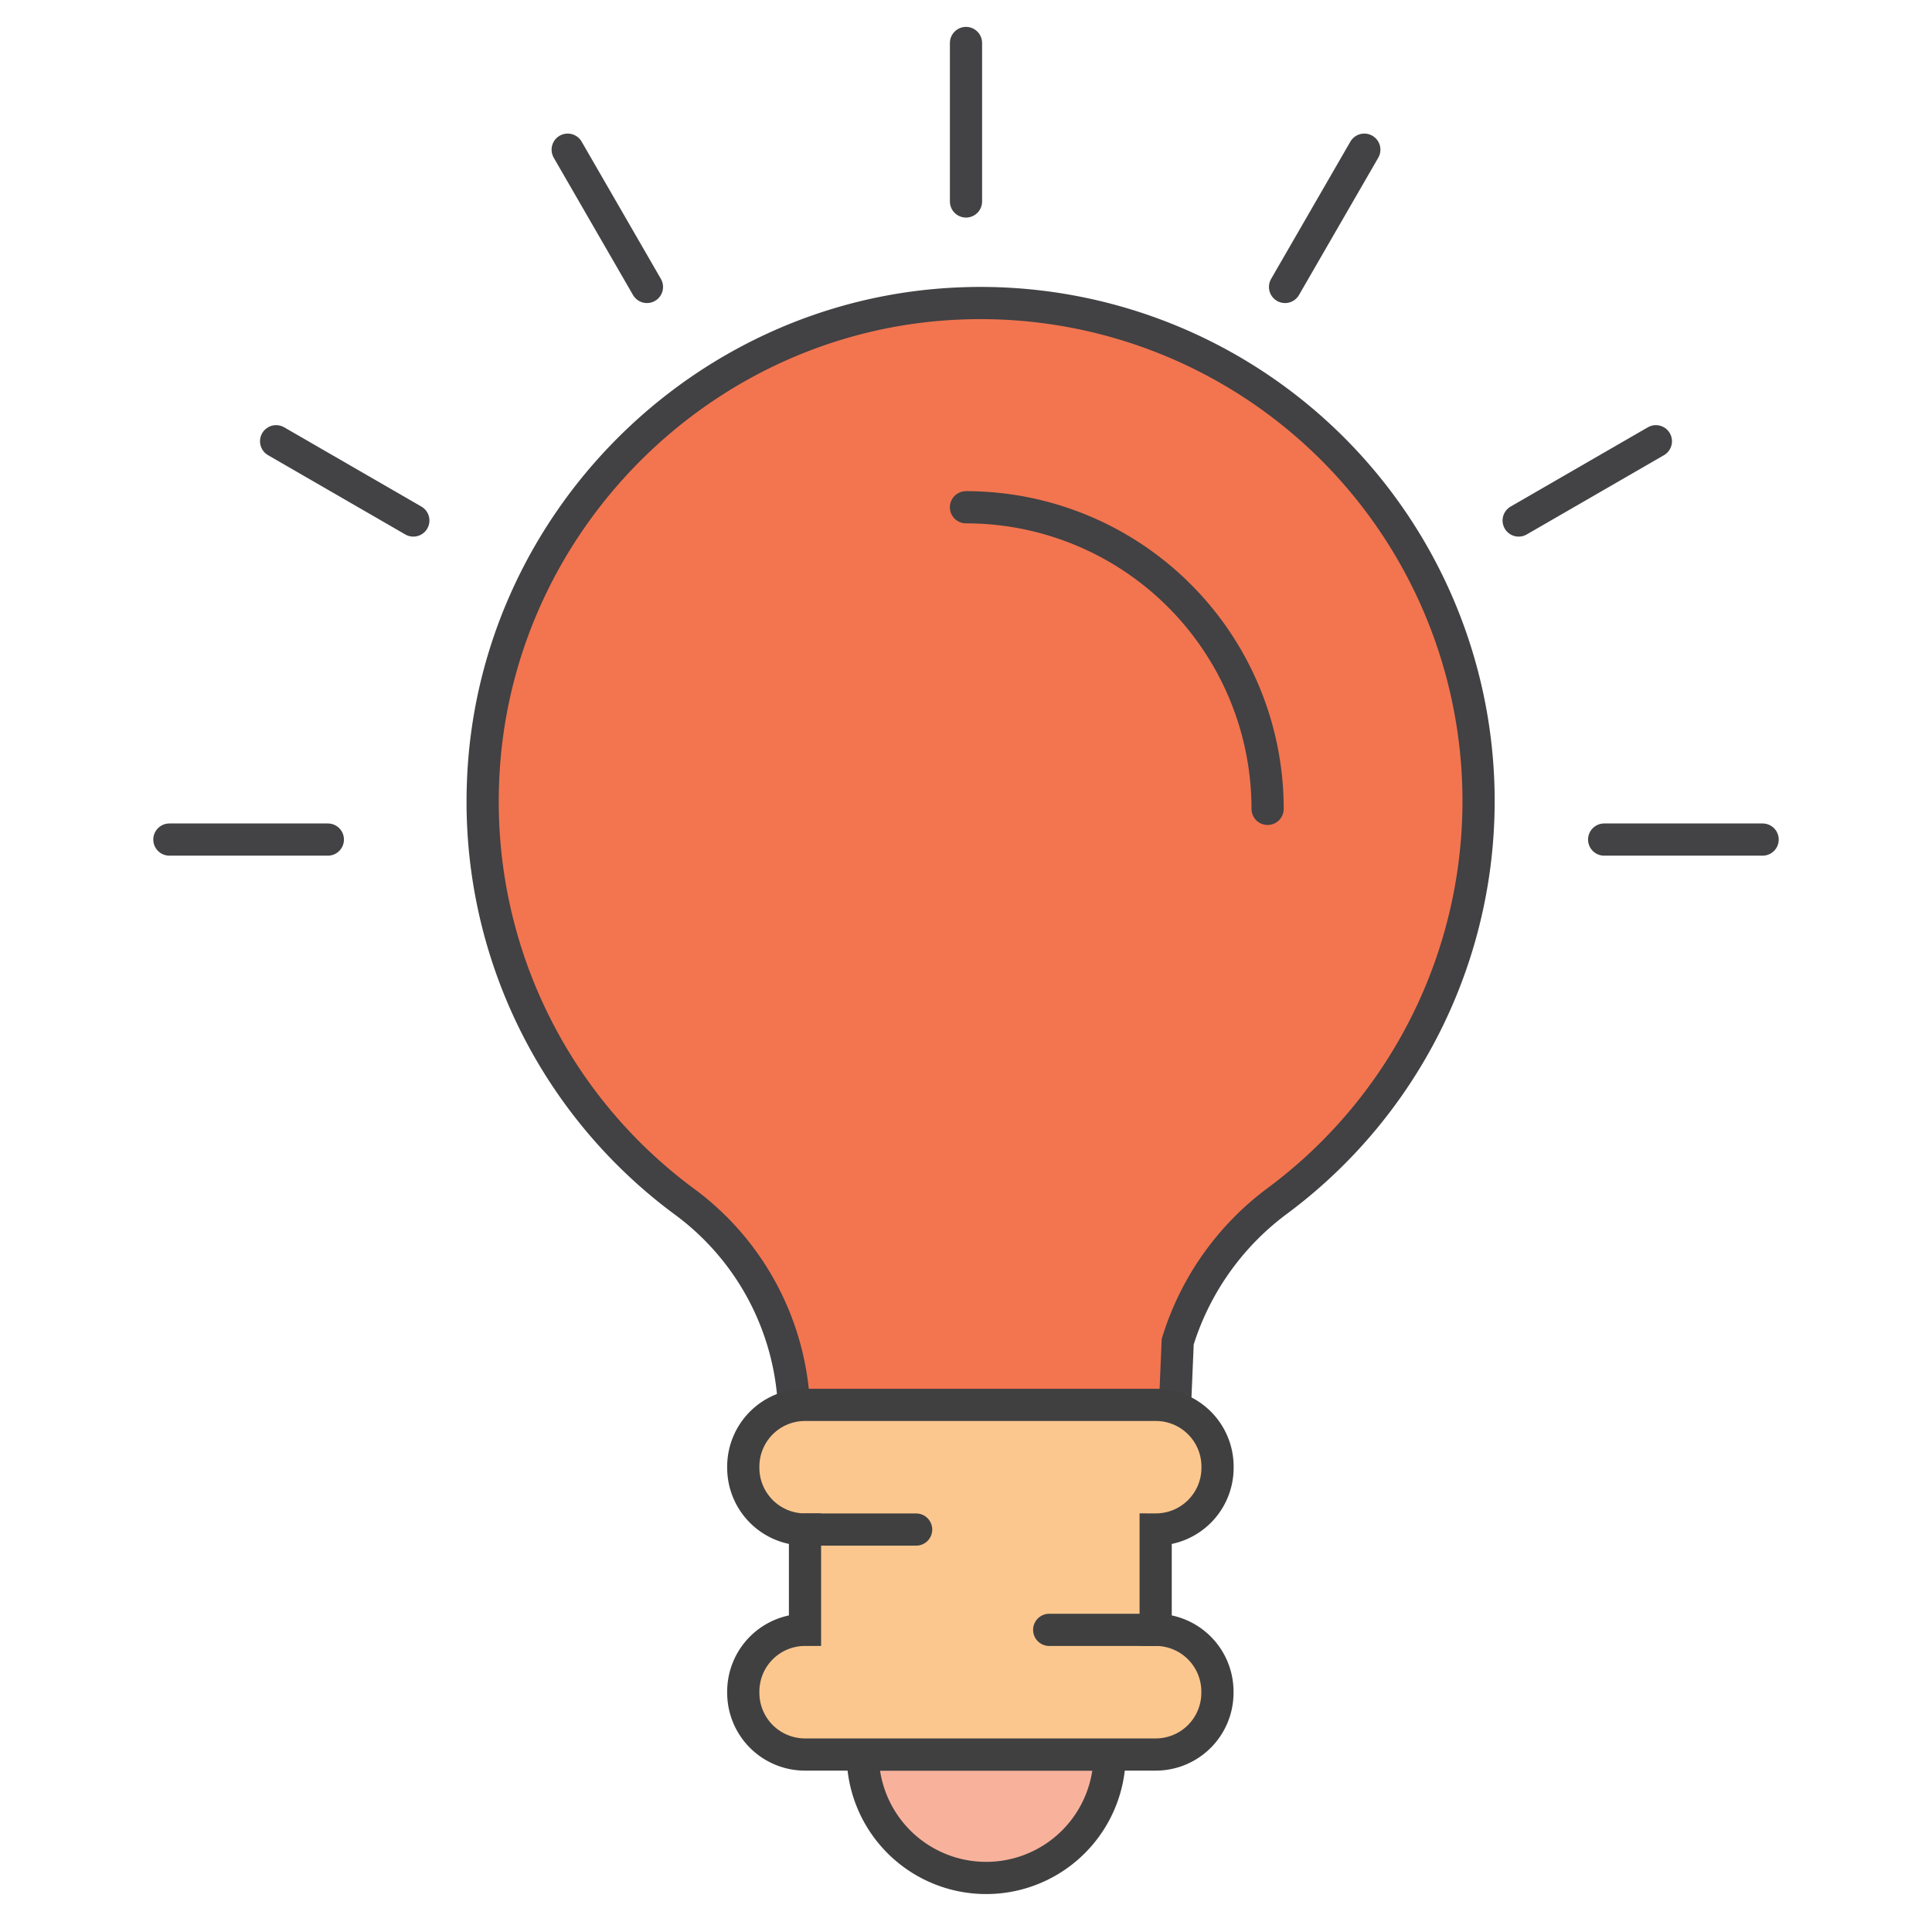 <svg id="Layer_1" data-name="Layer 1" xmlns="http://www.w3.org/2000/svg" viewBox="0 0 360 360"><defs><style>.cls-1,.cls-6{fill:#f8b29c;}.cls-1,.cls-3,.cls-6{stroke:#404041;}.cls-1,.cls-2,.cls-3{stroke-miterlimit:10;}.cls-1,.cls-2,.cls-3,.cls-4,.cls-5,.cls-6{stroke-width:6px;}.cls-2,.cls-5{fill:#f27550;stroke:#424143;}.cls-3{fill:#fcc78e;}.cls-4{fill:#fff;stroke:#434345;}.cls-4,.cls-5,.cls-6{stroke-linecap:round;stroke-linejoin:round;}</style></defs><path class="cls-1" d="M160.76,326.93a23,23,0,0,0,46,0Z"/><path class="cls-2" d="M148,264.17h0a50.25,50.25,0,0,0-20.53-40.31A92.6,92.6,0,0,1,90,145.91c1.7-48.18,40.87-87.5,89-89.37a92.79,92.79,0,0,1,59.15,167.13A51.6,51.6,0,0,0,219.45,250l-.6,14.14Z"/><path class="cls-3" d="M226.87,273.51v-.23a11.5,11.5,0,0,0-11.51-11.5H150a11.5,11.5,0,0,0-11.5,11.5v.23A11.5,11.5,0,0,0,150,285V303.7a11.5,11.5,0,0,0-11.5,11.5v.23a11.5,11.5,0,0,0,11.5,11.5h65.34a11.5,11.5,0,0,0,11.51-11.5v-.23a11.5,11.5,0,0,0-11.51-11.5V285A11.5,11.5,0,0,0,226.87,273.51Z"/><line class="cls-4" x1="180" y1="37.54" x2="180" y2="8.01"/><line class="cls-4" x1="120.55" y1="53.47" x2="105.78" y2="27.89"/><line class="cls-4" x1="51.45" y1="82.22" x2="77.02" y2="96.99"/><line class="cls-4" x1="61.09" y1="156.44" x2="31.56" y2="156.44"/><line class="cls-4" x1="239.45" y1="53.47" x2="254.22" y2="27.89"/><line class="cls-4" x1="282.98" y1="96.99" x2="308.55" y2="82.22"/><line class="cls-4" x1="298.91" y1="156.44" x2="328.44" y2="156.44"/><path class="cls-5" d="M236.2,150.72A56.19,56.19,0,0,0,180,94.52"/><line class="cls-6" x1="215.36" y1="303.7" x2="195.5" y2="303.7"/><line class="cls-6" x1="150.02" y1="285.01" x2="170.71" y2="285.01"/></svg>